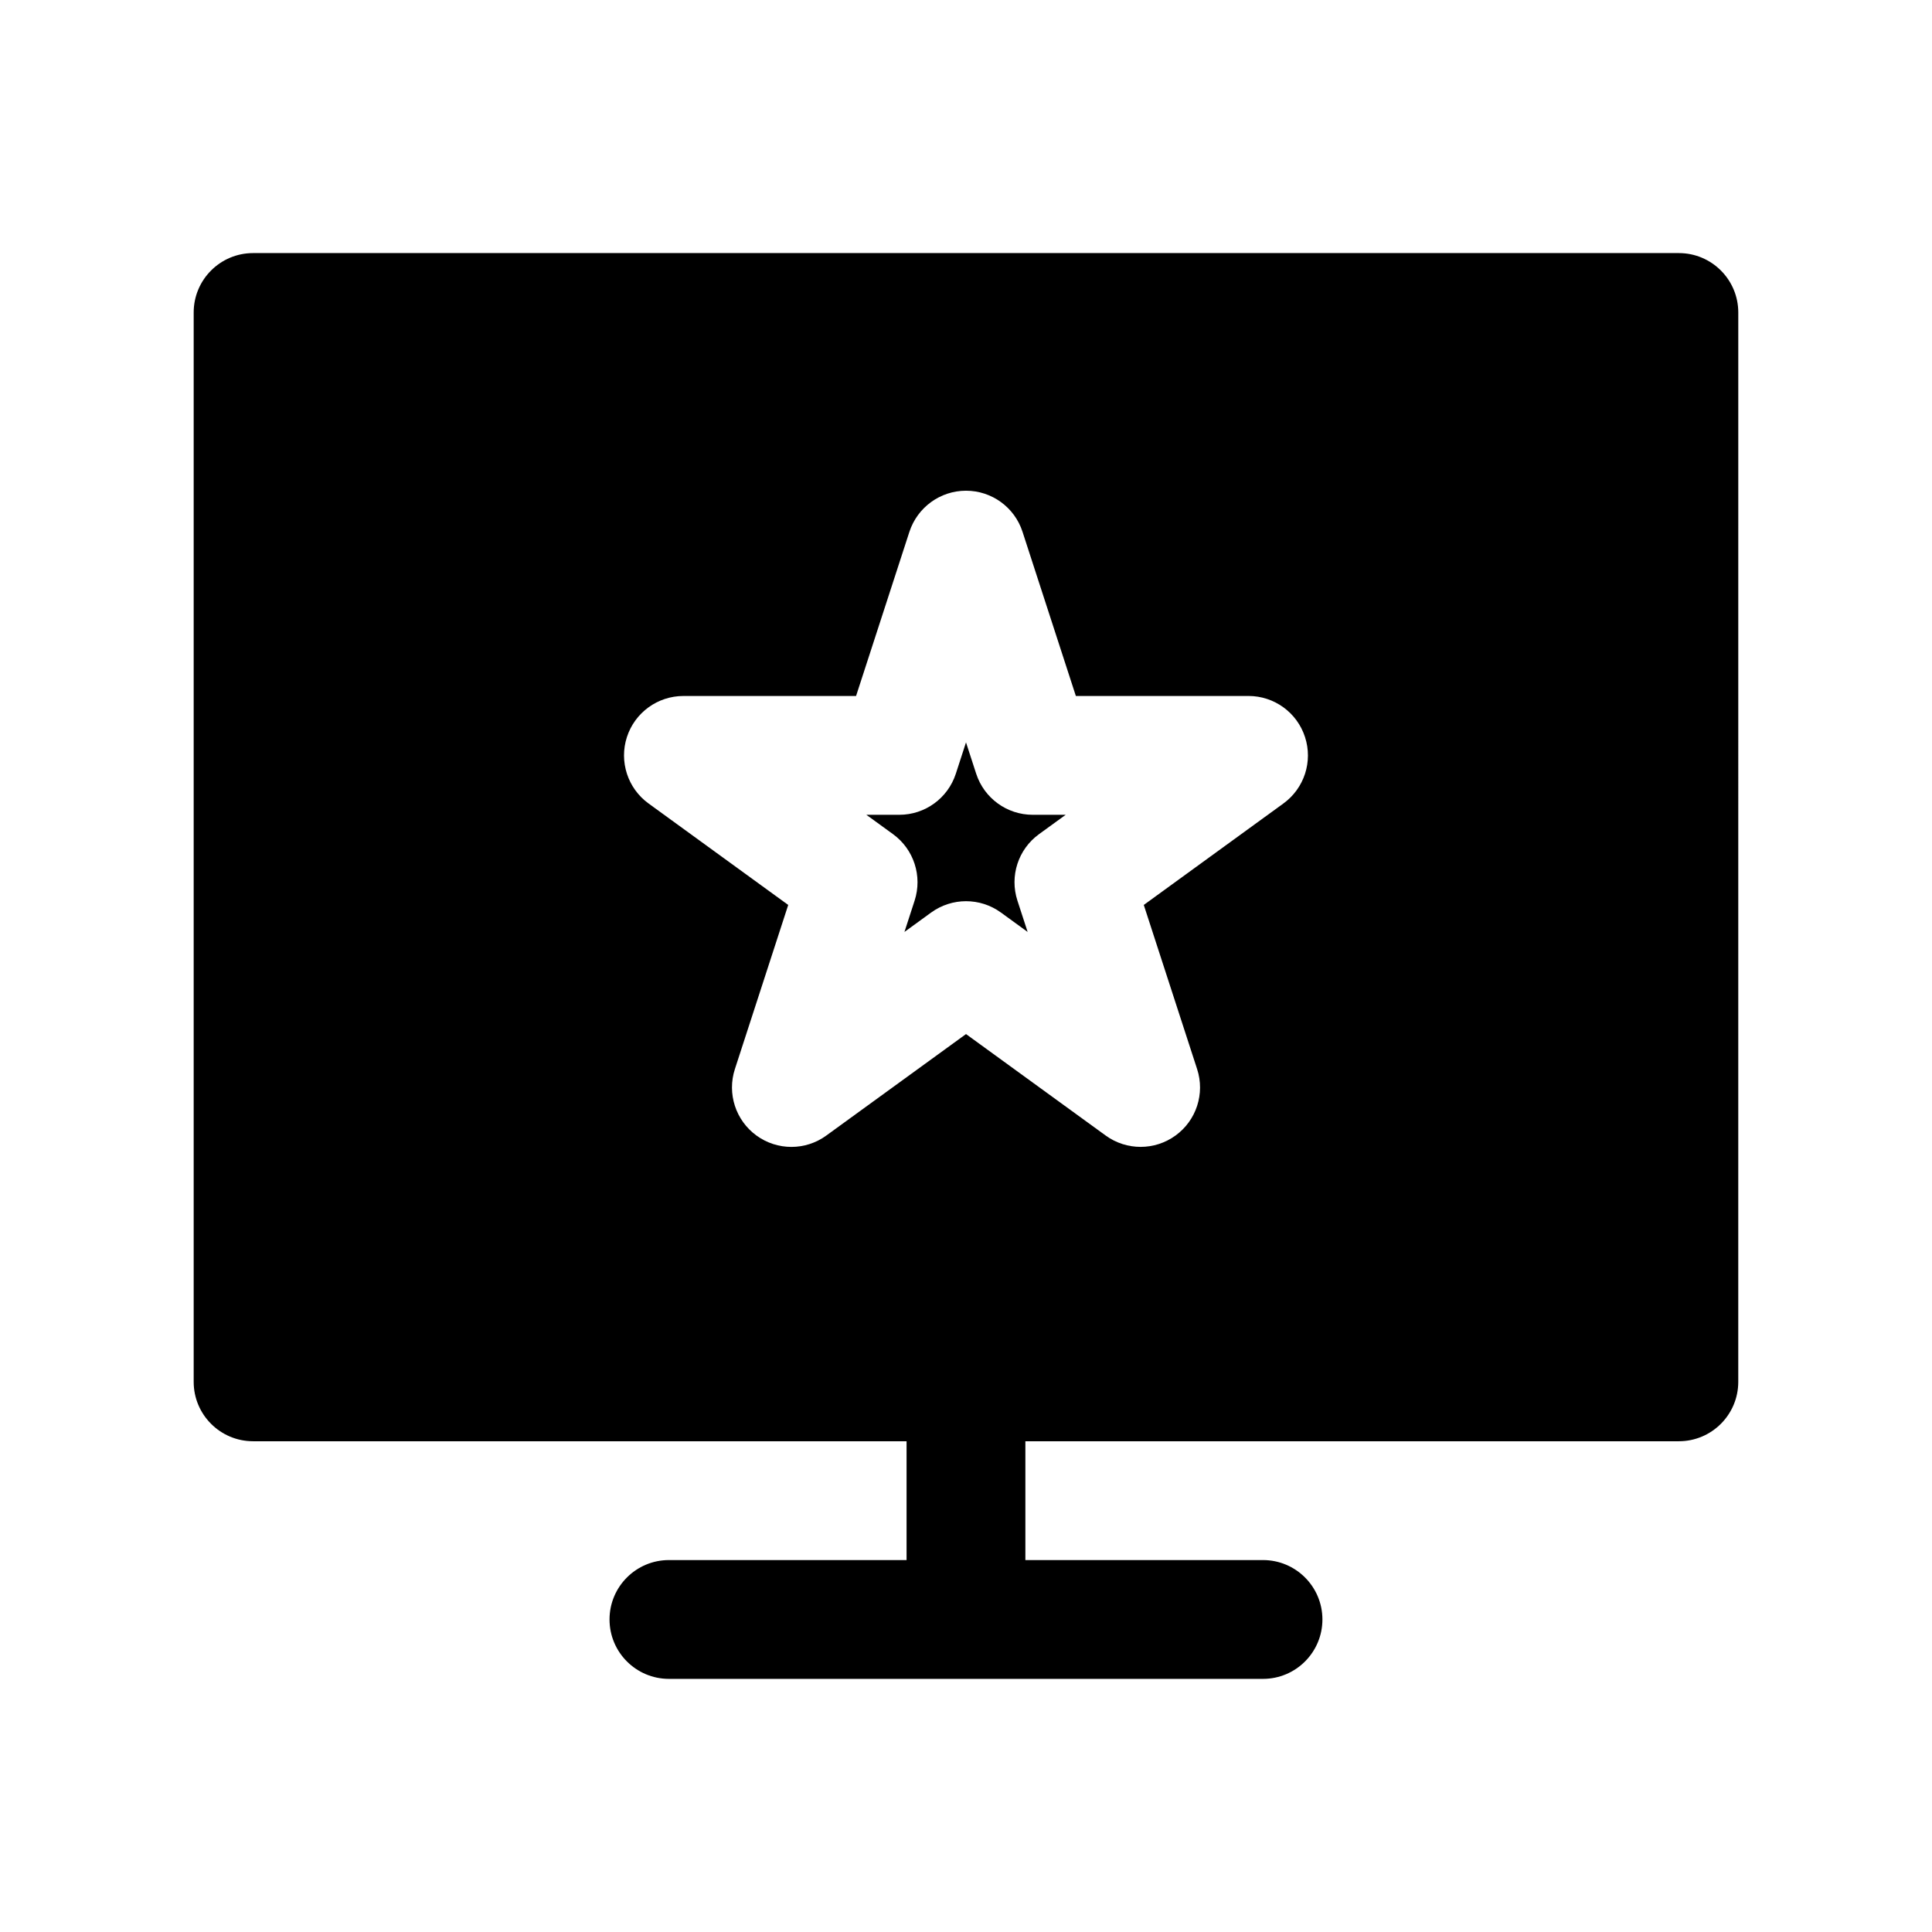 <?xml version="1.0" encoding="UTF-8"?>
<!-- Uploaded to: SVG Repo, www.svgrepo.com, Generator: SVG Repo Mixer Tools -->
<svg fill="#000000" width="800px" height="800px" version="1.1" viewBox="144 144 512 512" xmlns="http://www.w3.org/2000/svg">
 <g>
  <path d="m402.7 349.05-2.699-8.312-2.699 8.312c-2.109 6.488-8.156 10.879-14.973 10.879h-8.738l7.07 5.133c5.519 4.008 7.824 11.117 5.723 17.602l-2.699 8.312 7.07-5.141c2.754-2 6.008-3.008 9.25-3.008 3.242 0 6.496 1 9.258 3.008l7.07 5.141-2.707-8.312c-2.109-6.488 0.195-13.594 5.723-17.602l7.07-5.133h-8.738c-6.824 0-12.871-4.391-14.98-10.879z"/>
  <path d="m588.93 211.07h-377.86c-8.691 0-15.742 7.055-15.742 15.742v283.39c0 8.691 7.055 15.742 15.742 15.742h173.18v31.488h-62.977c-8.691 0-15.742 7.055-15.742 15.742 0 8.691 7.055 15.742 15.742 15.742h157.44c8.691 0 15.742-7.055 15.742-15.742 0-8.691-7.055-15.742-15.742-15.742h-62.977v-31.488h173.18c8.691 0 15.742-7.055 15.742-15.742l0.004-283.39c0-8.688-7.055-15.742-15.746-15.742zm-104.8 145.85-37.016 26.898 14.137 43.508c2.109 6.488-0.195 13.594-5.723 17.602-2.762 2.008-6.016 3.008-9.258 3.008s-6.496-1-9.258-3.008l-37.008-26.887-37.023 26.891c-5.512 4.016-12.988 4.016-18.508 0s-7.824-11.117-5.723-17.602l14.137-43.508-37.023-26.898c-5.519-4.008-7.824-11.117-5.723-17.602 2.109-6.488 8.156-10.879 14.973-10.879h45.754l14.137-43.516c2.137-6.492 8.18-10.883 15-10.883 6.816 0 12.871 4.394 14.973 10.879l14.137 43.516h45.754c6.816 0 12.871 4.394 14.973 10.879 2.117 6.488-0.191 13.594-5.711 17.602z"/>
 </g>
</svg>
